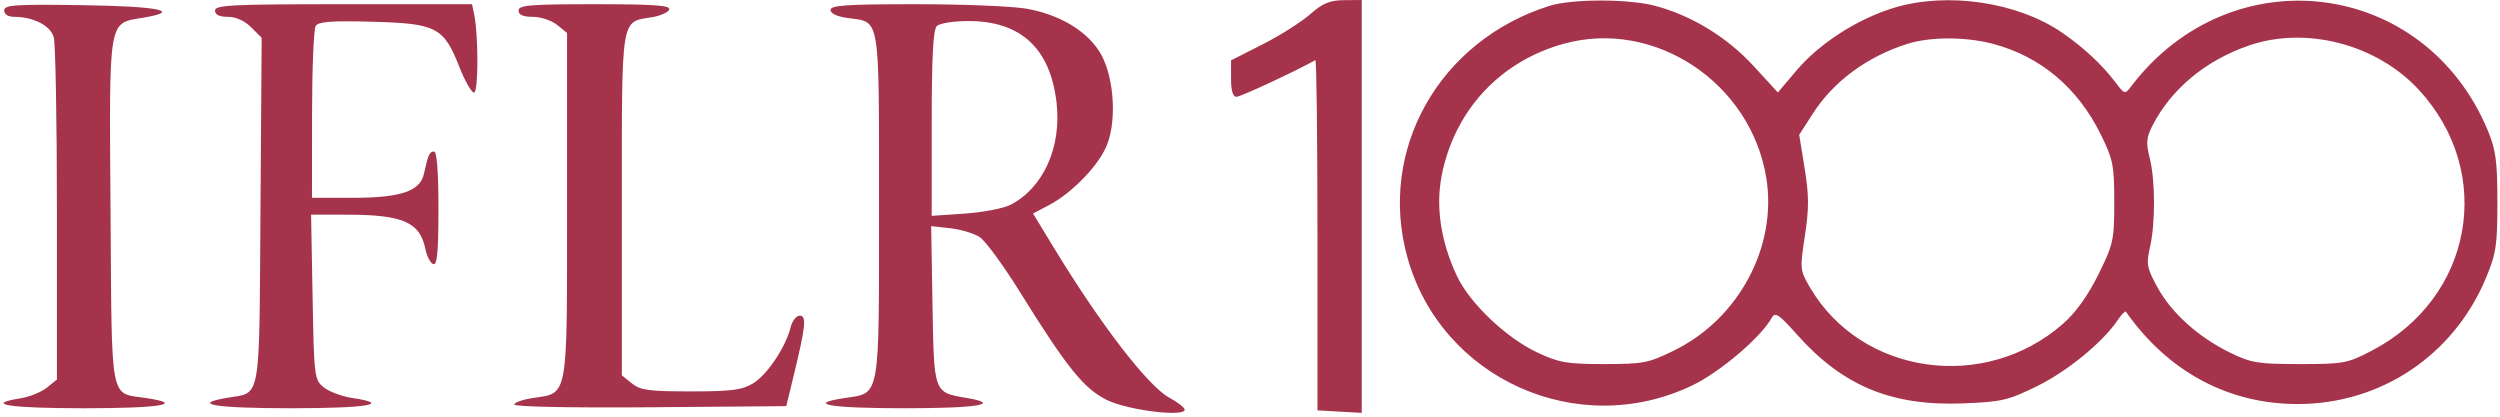 <svg width="240" height="40" viewBox="0 0 240 40" fill="none" xmlns="http://www.w3.org/2000/svg">
<g clip-path="url(#clip0_3002_227)">
<path fill-rule="evenodd" clip-rule="evenodd" d="M125.76 1.38C124.921 2.12 122.872 3.416 121.207 4.26L118.18 5.794V7.543C118.18 8.712 118.355 9.293 118.707 9.293C119.101 9.293 124.489 6.785 126.274 5.771C126.385 5.708 126.476 13.247 126.476 22.525V39.394L128.601 39.516L130.726 39.638V19.819V0L129.006 0.017C127.646 0.03 126.967 0.315 125.76 1.38ZM148.736 0.566C138.16 3.907 132.244 14.387 135.109 24.705C138.35 36.37 151.491 42.271 162.474 36.992C165.127 35.717 169.027 32.4 170.079 30.523C170.416 29.922 170.753 30.145 172.547 32.156C176.937 37.073 181.618 39 188.504 38.724C192.174 38.576 192.81 38.427 195.581 37.06C198.488 35.626 201.882 32.843 203.3 30.731C203.664 30.189 204.018 29.826 204.087 29.923C208.118 35.672 213.914 38.788 220.574 38.788C228.571 38.788 235.567 34.1 238.658 26.672C239.632 24.33 239.753 23.529 239.75 19.394C239.749 15.508 239.6 14.389 238.843 12.562C232.802 -2.028 214.214 -4.35 204.596 8.283C203.991 9.077 203.965 9.07 203.07 7.887C201.798 6.206 200.033 4.562 197.978 3.145C193.704 0.198 186.951 -0.806 181.834 0.746C178.301 1.817 174.656 4.166 172.423 6.81L170.676 8.878L168.337 6.33C165.81 3.577 162.398 1.49 158.907 0.562C156.338 -0.121 150.903 -0.119 148.736 0.566ZM0.405 1.001C0.405 1.377 0.775 1.616 1.357 1.616C3.205 1.616 4.851 2.463 5.163 3.576C5.329 4.164 5.465 11.799 5.465 20.541V36.435L4.505 37.211C3.978 37.637 2.839 38.099 1.976 38.236C-1.597 38.807 0.869 39.192 8.095 39.192C15.412 39.192 17.861 38.786 14.018 38.211C10.496 37.684 10.741 38.969 10.612 20.295C10.482 1.491 10.35 2.27 13.761 1.697C17.529 1.065 15.277 0.604 7.894 0.496C1.411 0.401 0.405 0.469 0.405 1.001ZM20.642 1.01C20.642 1.416 21.048 1.616 21.874 1.616C22.647 1.616 23.482 1.99 24.113 2.621L25.119 3.626L25.005 20.23C24.877 38.864 25.095 37.636 21.819 38.188C18.22 38.795 20.635 39.192 27.927 39.192C35.269 39.192 37.691 38.786 33.812 38.206C32.821 38.057 31.591 37.598 31.081 37.185C30.18 36.457 30.148 36.201 30.009 28.52L29.864 20.606L33.246 20.608C38.693 20.612 40.306 21.314 40.838 23.912C40.983 24.616 41.324 25.266 41.596 25.357C41.971 25.482 42.092 24.183 42.092 20.034C42.092 16.533 41.941 14.546 41.675 14.546C41.236 14.546 41.104 14.835 40.695 16.693C40.326 18.368 38.46 18.99 33.808 18.99H29.95L29.956 11.01C29.96 6.621 30.116 2.787 30.305 2.491C30.569 2.076 31.818 1.983 35.734 2.087C41.888 2.251 42.596 2.616 44.086 6.397C44.625 7.768 45.264 8.889 45.505 8.889C45.937 8.889 45.94 3.327 45.509 1.313L45.314 0.404H32.978C22.282 0.404 20.642 0.484 20.642 1.01ZM49.782 1.01C49.782 1.429 50.204 1.616 51.153 1.616C51.908 1.616 52.955 1.964 53.48 2.389L54.436 3.161V19.72C54.436 38.5 54.579 37.697 51.151 38.21C50.175 38.356 49.377 38.639 49.377 38.839C49.377 39.05 54.882 39.158 62.429 39.097L75.481 38.99L76.169 36.162C77.346 31.326 77.452 30.303 76.775 30.303C76.446 30.303 76.053 30.803 75.902 31.414C75.435 33.309 73.656 35.973 72.313 36.791C71.239 37.445 70.261 37.573 66.319 37.574C62.282 37.575 61.471 37.465 60.653 36.803L59.697 36.031V19.646C59.697 1.336 59.568 2.144 62.571 1.657C63.403 1.522 64.159 1.185 64.251 0.907C64.381 0.518 62.764 0.404 57.1 0.404C50.865 0.404 49.782 0.494 49.782 1.01ZM79.731 0.957C79.731 1.299 80.368 1.595 81.406 1.734C84.533 2.153 84.385 1.256 84.385 19.77C84.385 38.494 84.527 37.697 81.101 38.21C77.282 38.782 79.668 39.192 86.814 39.192C93.924 39.192 96.288 38.79 92.719 38.188C89.635 37.668 89.662 37.743 89.52 29.271L89.393 21.707L91.234 21.914C92.247 22.028 93.517 22.41 94.056 22.764C94.596 23.116 96.328 25.482 97.906 28.02C102.448 35.328 104.066 37.332 106.299 38.417C108.3 39.389 113.728 40.056 113.728 39.329C113.728 39.133 113.069 38.617 112.263 38.184C110.227 37.09 105.667 31.172 101.194 23.82L99.172 20.497L100.683 19.704C102.951 18.514 105.546 15.81 106.292 13.859C107.273 11.294 106.89 6.977 105.494 4.871C104.158 2.856 101.656 1.397 98.577 0.839C97.257 0.6 92.476 0.404 87.953 0.404C81.266 0.404 79.731 0.507 79.731 0.957ZM89.93 2.505C89.582 2.853 89.444 5.499 89.444 11.856V20.722L92.62 20.504C94.367 20.385 96.343 20.004 97.012 19.659C100.173 18.027 101.932 14.109 101.426 9.821C100.816 4.634 97.986 2.02 92.981 2.02C91.525 2.02 90.206 2.23 89.93 2.505ZM150.153 4.192C144 5.882 139.622 10.604 138.399 16.869C137.812 19.875 138.326 23.236 139.873 26.51C141.113 29.132 144.614 32.453 147.622 33.86C149.665 34.816 150.447 34.95 154.006 34.95C157.761 34.95 158.259 34.852 160.726 33.64C166.936 30.588 170.635 23.653 169.563 17.071C168.076 7.935 158.836 1.805 150.153 4.192ZM183.137 4.202C179.251 5.429 176.03 7.8 174.036 10.901L172.723 12.944L173.246 16.16C173.667 18.747 173.671 20.014 173.269 22.641C172.78 25.829 172.791 25.946 173.776 27.623C178.695 36.003 190.531 37.688 198.052 31.08C199.282 29.999 200.434 28.393 201.442 26.357C202.886 23.438 202.969 23.062 202.969 19.405C202.969 15.857 202.86 15.318 201.651 12.866C199.456 8.416 195.887 5.421 191.339 4.212C188.737 3.521 185.308 3.516 183.137 4.202ZM215.885 4.373C211.724 5.809 208.44 8.54 206.631 12.069C206.049 13.205 206.006 13.721 206.373 15.177C206.918 17.34 206.926 21.445 206.39 23.768C206.029 25.331 206.103 25.729 207.094 27.547C208.445 30.025 211.012 32.345 214.05 33.834C216.115 34.847 216.735 34.95 220.776 34.95C224.999 34.95 225.356 34.883 227.705 33.657C237.405 28.596 239.564 16.59 232.208 8.622C228.165 4.243 221.38 2.477 215.885 4.373Z" fill="#900020" fill-opacity="0.8"/>
</g>
<defs>
<clipPath id="clip0_3002_227">
<rect width="240" height="40" fill="white"/>
</clipPath>
</defs>
</svg>
